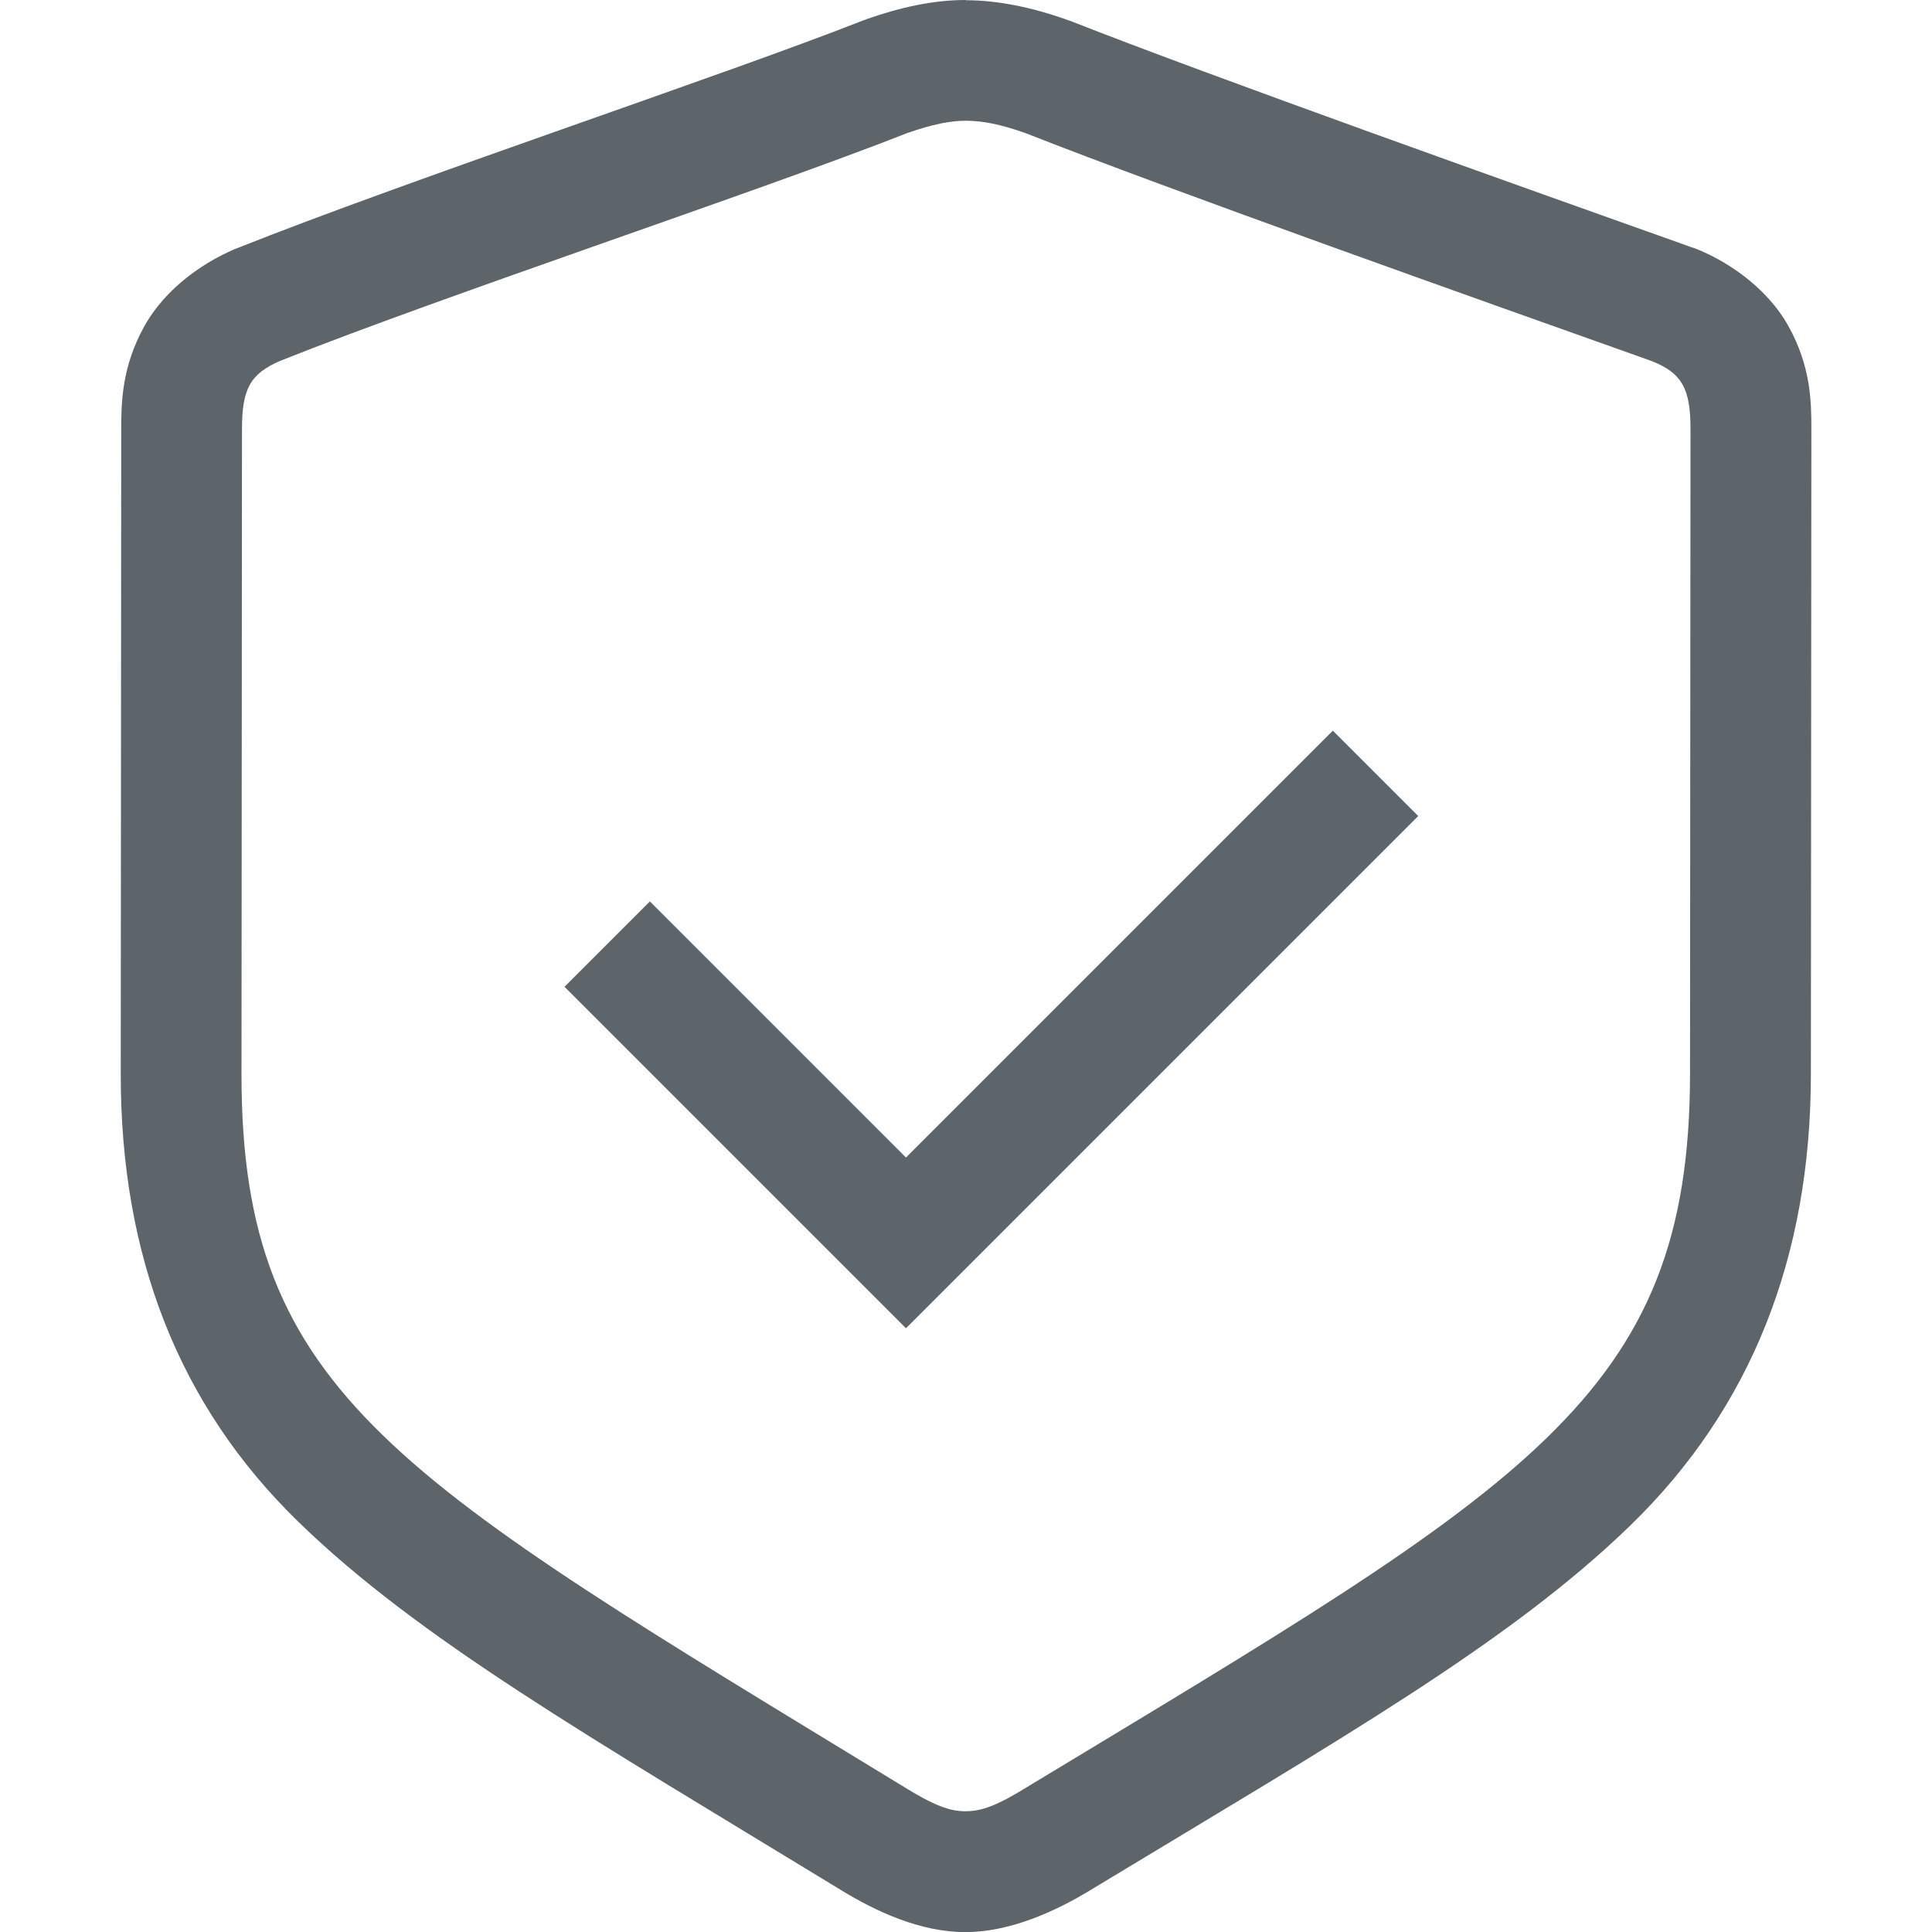 <svg width="16" height="16" version="1.1" xmlns="http://www.w3.org/2000/svg">
 <defs>
  <style id="current-color-scheme" type="text/css">
   .ColorScheme-Text { color:#5d656b; } .ColorScheme-Highlight { color:#4285f4; }
  </style>
 </defs>
 <path d="m7.998 0c-0.271 0-0.541 0.061-0.814 0.156l-0.02 0.008-0.018 0.006c-1.134 0.447-3.767 1.321-5.191 1.889l-0.012 0.004-0.012 0.006c-0.23 0.099-0.556 0.307-0.738 0.637-0.182 0.33-0.189 0.619-0.189 0.848l-0.004 5.342c-0.001 1.495 0.474 2.739 1.473 3.709 0.996 0.968 2.396 1.77 4.471 3.035 0.317 0.197 0.685 0.361 1.051 0.361 0.359 0 0.739-0.164 1.057-0.361 2.046-1.237 3.447-2.034 4.449-3.006 1.004-0.974 1.495-2.228 1.496-3.736l0.004-5.342c1.93e-4 -0.23-0.004-0.522-0.191-0.857-0.188-0.336-0.535-0.552-0.783-0.646l-0.01-0.002-0.01-0.004c-1.365-0.486-3.985-1.417-5.146-1.875l-0.02-0.006-0.02-0.008c-0.273-0.095-0.552-0.156-0.822-0.156zm0 1c0.137 0 0.284 0.028 0.494 0.102 1.208 0.476 3.814 1.4 5.178 1.885 0.265 0.101 0.33 0.239 0.33 0.568l-0.004 5.34c-0.002 2.682-1.355 3.405-5.473 5.894-0.265 0.165-0.392 0.211-0.529 0.211-0.128 0-0.258-0.046-0.523-0.211-4.172-2.545-5.473-3.231-5.471-5.894l0.004-5.34c2.871e-4 -0.33 0.064-0.459 0.32-0.568 1.354-0.54 3.982-1.409 5.189-1.885 0.21-0.073 0.356-0.102 0.484-0.102z" style="fill:currentColor" class="ColorScheme-Text"/>
 <path d="m11.038 6.051-3.535 3.535-2.121-2.121-0.707 0.707 2.828 2.828 4.242-4.242-0.707-0.707z" style="fill:currentColor" class="ColorScheme-Text"/>
</svg>
